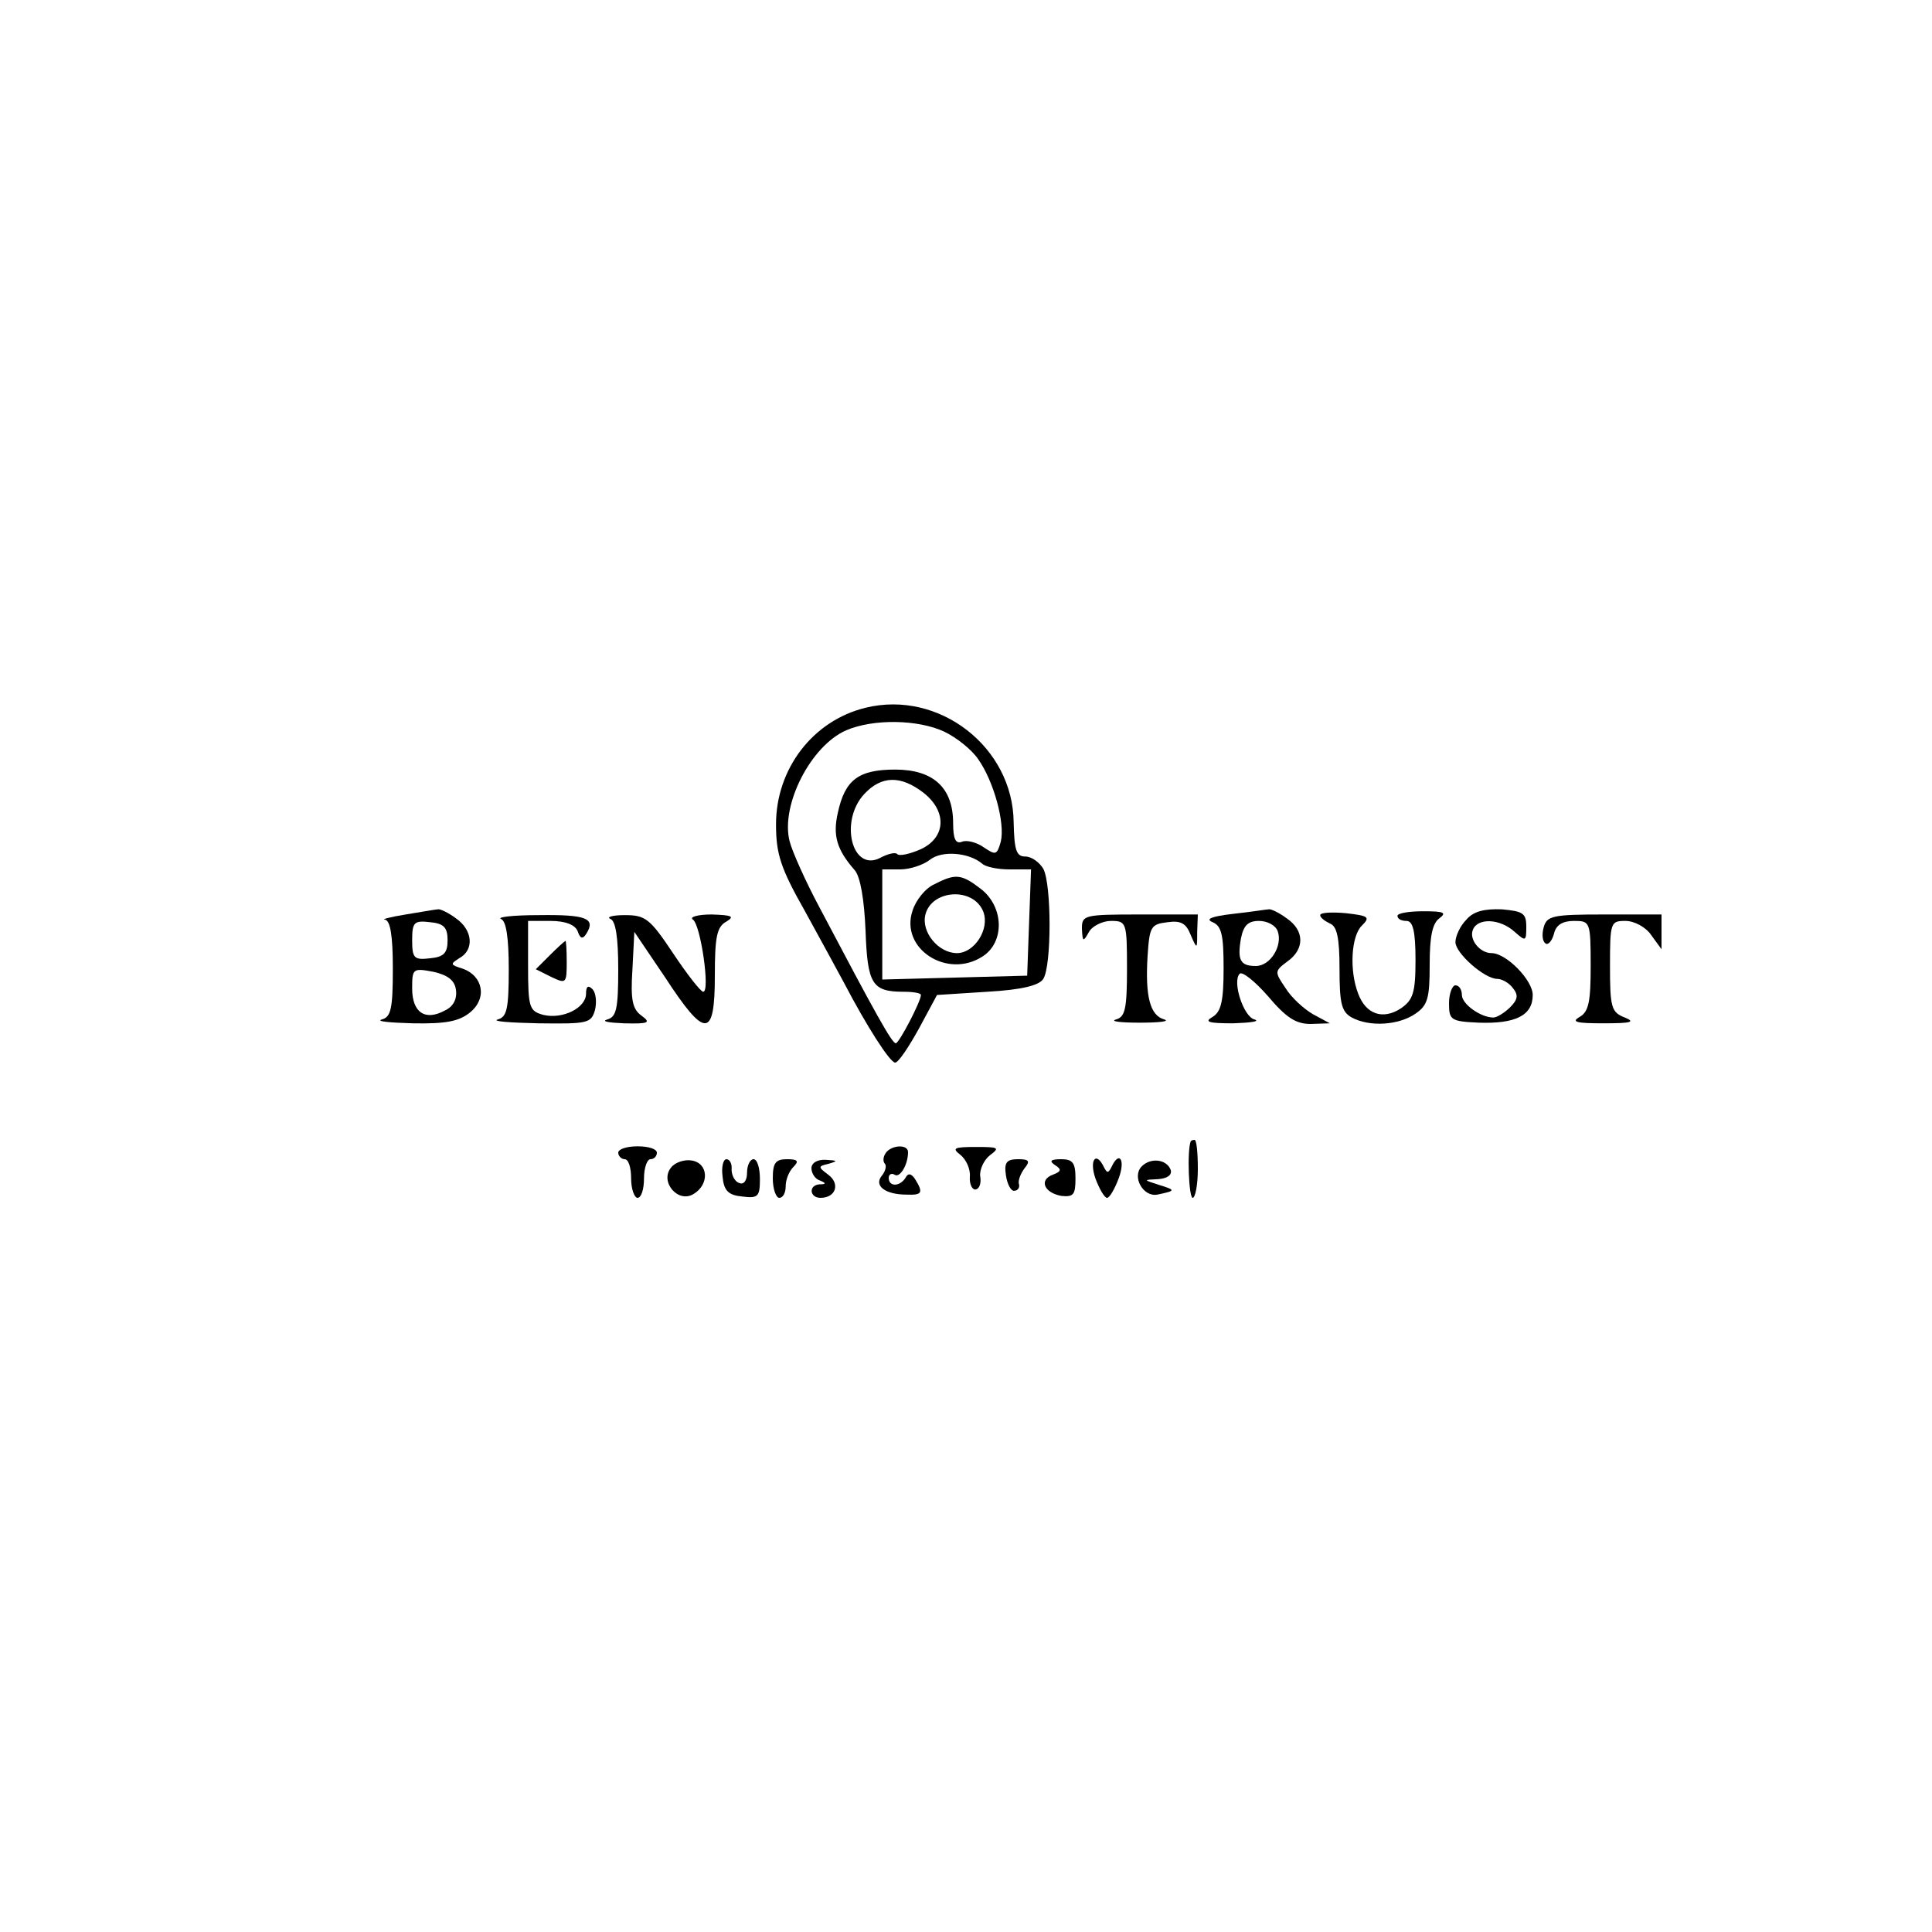 <?xml version="1.0" encoding="UTF-8"?>
<svg data-bbox="59.058 109.381 198.942 76.619" viewBox="0 0 300 300" height="400" width="400" xmlns="http://www.w3.org/2000/svg" data-type="shape">
    <g>
        <path d="M134.4 109.9c-8.2 2-13.9 9.5-13.9 18.1 0 4.6.7 6.8 4.5 13.5 2.4 4.4 5.1 9.3 6 11 3.6 6.9 7.2 12.5 8 12.5.5 0 2.1-2.4 3.7-5.3l2.8-5.2 7.8-.5c5.4-.3 8.1-1 8.7-2 1.3-2 1.3-14.7 0-17.1-.6-1-1.8-1.9-2.8-1.9-1.4 0-1.7-1-1.8-5.3-.1-11.7-11.6-20.6-23-17.8zm12.2 3.7c1.9.9 4.3 2.8 5.3 4.3 2.4 3.4 4.2 9.9 3.5 12.8-.6 2.1-.8 2.1-2.6.9-1.1-.8-2.7-1.2-3.4-.9-1 .4-1.4-.4-1.4-2.9 0-5.5-3.1-8.3-9-8.3-5.7 0-7.8 1.6-8.9 6.7-.8 3.5-.2 5.7 2.6 8.9.9 1 1.5 4.6 1.7 9.4.3 8.3 1 9.5 5.9 9.5 1.5 0 2.7.2 2.7.5 0 1-3.4 7.5-3.9 7.5-.6 0-3.1-4.5-11.8-21-2.2-4.1-4.3-8.8-4.7-10.4-1.4-5.6 3.3-14.8 8.8-17.2 4.2-1.8 11.1-1.7 15.2.2zm-3.2 9.5c3.7 2.9 3.5 7-.5 8.8-1.6.7-3.3 1.1-3.6.7-.3-.3-1.5 0-2.6.6-4.4 2.3-6.4-5.7-2.5-9.9 2.7-2.9 5.7-2.9 9.2-.2zm9.1 11c.5.5 2.4.9 4.2.9h3.4l-.3 8.2-.3 8.3-11.2.3-11.3.3V135h2.8c1.5 0 3.6-.7 4.6-1.5 1.9-1.5 6.1-1.1 8.1.6z"/>
        <path d="M145.1 137.3c-1.4.6-2.9 2.5-3.4 4.1-2 5.9 5.4 10.7 10.9 7.1 3.4-2.2 3.3-7.6-.2-10.4-3.1-2.4-4-2.5-7.3-.8zm7.6 4.3c1 2.7-1.4 6.4-4.1 6.4-2.9 0-5.6-3.3-4.9-6 1-3.9 7.5-4.3 9-.4z"/>
        <path d="M63 142c-2.5.4-3.9.8-3.2.8.8.2 1.2 2.4 1.2 7.6 0 6.3-.3 7.5-1.7 7.9-1 .3 1.2.5 4.8.6 5.1.1 7.2-.3 8.9-1.7 2.7-2.2 2-5.7-1.2-6.8-1.9-.6-1.9-.7-.5-1.6 2.4-1.3 2.1-4.4-.5-6.2-1.2-.9-2.5-1.5-2.8-1.4-.3 0-2.5.4-5 .8zm6.5 4c0 2-.6 2.6-2.7 2.8-2.5.3-2.8 0-2.8-2.8s.3-3.1 2.8-2.8c2.1.2 2.7.8 2.7 2.8zm1.3 7.7c.2 1.4-.4 2.6-1.7 3.2-3.1 1.7-5.1.3-5.1-3.4 0-3.1.1-3.2 3.3-2.6 2.2.5 3.3 1.3 3.5 2.8z"/>
        <path d="M191.5 141.9c-3.4.4-4.4.8-3.2 1.3 1.4.6 1.7 2 1.7 7.2 0 5.1-.4 6.7-1.7 7.5-1.4.8-.6 1 3.2 1 2.8-.1 4.2-.3 3.3-.6-1.7-.4-3.5-5.9-2.3-7.1.4-.4 2.4 1.2 4.4 3.5 2.8 3.3 4.3 4.3 6.6 4.3l3-.1-2.6-1.4c-1.4-.8-3.4-2.6-4.3-4.1-1.7-2.5-1.7-2.6.3-4.1 2.7-1.9 2.7-4.8-.1-6.7-1.2-.9-2.5-1.5-2.8-1.4-.3 0-2.7.4-5.5.7zm6.9 2.7c.8 2.2-1.1 5.4-3.4 5.4-2.4 0-2.9-.9-2.3-4.3.4-2 1.1-2.7 2.8-2.7 1.3 0 2.6.7 2.9 1.6z"/>
        <path d="M205 142.1c0 .4.7.9 1.5 1.3 1.1.4 1.5 2.2 1.5 7 0 5.4.3 6.7 1.9 7.6 2.8 1.5 7.3 1.2 9.9-.6 1.9-1.3 2.2-2.4 2.2-7.6 0-4.3.4-6.4 1.5-7.2 1.2-.9.7-1.1-2.5-1.1-2.2 0-4 .3-4 .7 0 .5.6.8 1.4.8 1 0 1.4 1.6 1.4 6.1 0 5.1-.4 6.2-2.3 7.5-2.8 1.8-5.4.9-6.6-2.3-1.4-3.6-1.1-9 .6-10.6 1.3-1.3 1-1.5-2.5-1.9-2.2-.2-4-.1-4 .3z"/>
        <path d="M227.7 142.8c-1 1-1.7 2.6-1.7 3.5 0 1.7 4.5 5.7 6.5 5.7.7 0 1.8.6 2.4 1.4.9 1.1.8 1.8-.4 3-.9.9-2.1 1.6-2.6 1.6-2 0-4.9-2.1-4.9-3.5 0-.8-.4-1.5-1-1.5-.5 0-1 1.3-1 2.8 0 2.6.3 2.8 4.6 3 5.7.2 8.4-1.1 8.4-4.3 0-2.3-4.1-6.5-6.4-6.5-1.8 0-3.5-2.1-2.9-3.6.7-1.9 4.2-1.8 6.5.3 1.7 1.5 1.8 1.5 1.8-.8 0-2.1-.5-2.4-3.8-2.7-2.7-.1-4.4.3-5.5 1.6z"/>
        <path d="M77.8 142.7c.8.3 1.2 2.9 1.2 7.8 0 6.2-.3 7.4-1.7 7.8-1 .3 1.9.5 6.3.6 7.7.1 8.2 0 8.8-2.1.3-1.3.1-2.7-.4-3.2-.7-.7-1-.4-1 .7 0 2.2-3.6 4-6.6 3.3-2.2-.6-2.4-1.1-2.4-7.6v-7h3.5c2.3 0 3.8.6 4.2 1.6.4 1.2.8 1.3 1.4.3 1.4-2.3-.1-2.9-7.4-2.8-4 0-6.6.3-5.9.6z"/>
        <path d="M94.8 142.7c.8.3 1.2 2.9 1.2 7.8 0 6.2-.3 7.4-1.7 7.8-1 .3.2.5 2.6.6 3.9.1 4.2-.1 2.7-1.2-1.4-1-1.7-2.5-1.4-7.1l.3-5.9 4.8 7.1c6.2 9.5 7.7 9.5 7.7-.3 0-6 .3-7.6 1.8-8.4 1.3-.8.9-1-2.3-1.1-2.2 0-3.5.4-2.9.8 1.2.8 2.7 11.2 1.6 11.2-.4 0-2.5-2.7-4.7-6-3.6-5.4-4.3-5.9-7.5-5.9-1.9 0-2.9.3-2.2.6z"/>
        <path d="M168 144.2c.1 2.1.2 2.1 1.1.5.5-.9 2.1-1.7 3.4-1.7 2.4 0 2.5.2 2.5 7.4 0 6.3-.3 7.5-1.7 7.9-1 .3.7.5 3.7.5s4.7-.2 3.8-.5c-2.2-.6-3-3.5-2.6-9.9.3-4.5.5-4.9 3.1-5.2 2.1-.3 2.9.2 3.6 2 1 2.3 1 2.2 1-.5l.1-2.7h-9c-8.7 0-9 .1-9 2.2z"/>
        <path d="M239.7 144c-.3 1.1-.2 2.2.3 2.5.4.3 1-.4 1.3-1.5.3-1.4 1.4-2 3.1-2 2.5 0 2.6.1 2.6 7 0 5.5-.3 7.1-1.7 7.9-1.4.8-.5 1 3.7 1 4.3 0 5-.2 3.3-.9-2.1-.8-2.3-1.6-2.3-8 0-6.8.1-7 2.4-7 1.4 0 3.2 1 4 2.2l1.6 2.2V142h-8.9c-8 0-8.9.2-9.4 2z"/>
        <path d="m85.3 148.4-2.1 2.1 2.4 1.2c2.3 1.1 2.4 1 2.4-2.3 0-1.9-.1-3.4-.2-3.3-.2.1-1.3 1.1-2.5 2.3z"/>
        <path d="M184.9 177.2c-.6 1.5-.3 8.8.3 8.8.4 0 .8-2 .8-4.5s-.2-4.5-.5-4.5-.5.1-.6.2z"/>
        <path d="M96 179c0 .5.5 1 1 1 .6 0 1 1.3 1 3 0 1.6.5 3 1 3 .6 0 1-1.4 1-3 0-1.7.5-3 1-3 .6 0 1-.5 1-1 0-.6-1.3-1-3-1-1.6 0-3 .4-3 1z"/>
        <path d="M137.5 179.1c-.4.6-.4 1.3-.1 1.6.3.3.1 1.2-.5 1.9-1.2 1.5.5 2.9 3.9 2.9 2.4.1 2.6-.3 1.3-2.4-.6-.9-1.1-1-1.5-.2-.9 1.4-2.6 1.4-2.6 0 0-.5.4-.8.9-.5.8.6 2.1-1.5 2.1-3.5 0-1.3-2.7-1.1-3.5.2z"/>
        <path d="M149.1 179.3c.9.7 1.6 2.2 1.5 3.4-.1 1.2.4 2.1.9 2 .6-.1.9-1 .7-2.1-.1-1 .6-2.5 1.5-3.2 1.6-1.2 1.4-1.3-2.2-1.3-3.4 0-3.7.2-2.4 1.2z"/>
        <path d="M104.2 181.3c-1.8 2.2 1.1 5.6 3.5 4.1 2.5-1.5 2.3-4.8-.3-5.2-1.1-.2-2.6.3-3.2 1.1z"/>
        <path d="M112.2 182.7c.2 2.2.9 2.9 3.1 3.1 2.4.3 2.7 0 2.7-2.7 0-1.7-.4-3.1-1-3.1-.5 0-1 .9-1 2.1 0 1.2-.5 1.9-1.2 1.6-.7-.2-1.2-1.2-1.2-2.1.1-.9-.3-1.6-.8-1.6s-.8 1.2-.6 2.7z"/>
        <path d="M120 183c0 1.6.5 3 1 3 .6 0 1-.8 1-1.8s.5-2.3 1.2-3c.9-.9.7-1.2-1-1.2-1.8 0-2.2.6-2.2 3z"/>
        <path d="M126 181.4c0 .8.6 1.7 1.3 1.9 1 .4 1 .6 0 .6-1.8.1-1.6 2.1.1 2.1 2.4 0 3.1-2.2 1.2-3.6-1.6-1.2-1.6-1.3.1-1.7 1.4-.4 1.4-.5-.4-.6-1.4-.1-2.3.5-2.3 1.3z"/>
        <path d="M156.2 182.5c.2 1.4.8 2.5 1.3 2.4.6 0 .9-.6.7-1.1-.1-.6.3-1.6.9-2.4.9-1.1.7-1.4-1-1.4-1.8 0-2.2.5-1.9 2.5z"/>
        <path d="M163.8 180.9c1.1.7 1 1-.3 1.5-2.2.8-1.4 2.8 1.3 3.3 1.9.2 2.2-.2 2.2-2.7 0-2.4-.4-3-2.2-3-1.7 0-1.9.3-1 .9z"/>
        <path d="M170.1 183c.6 1.6 1.4 3 1.8 3 .4 0 1.2-1.4 1.8-3 1.1-2.9.1-4.4-1.1-1.8-.5 1-.7 1-1.2 0-1.2-2.5-2.3-1.1-1.3 1.8z"/>
        <path d="M177.3 181.1c-1.6 1.6.2 4.8 2.4 4.4 2.9-.6 2.9-.7.3-1.5-2.5-.8-2.5-.8-.2-.9 1.4-.1 2.2-.6 2-1.4-.6-1.7-3.1-2-4.5-.6z"/>
    </g>
</svg>

